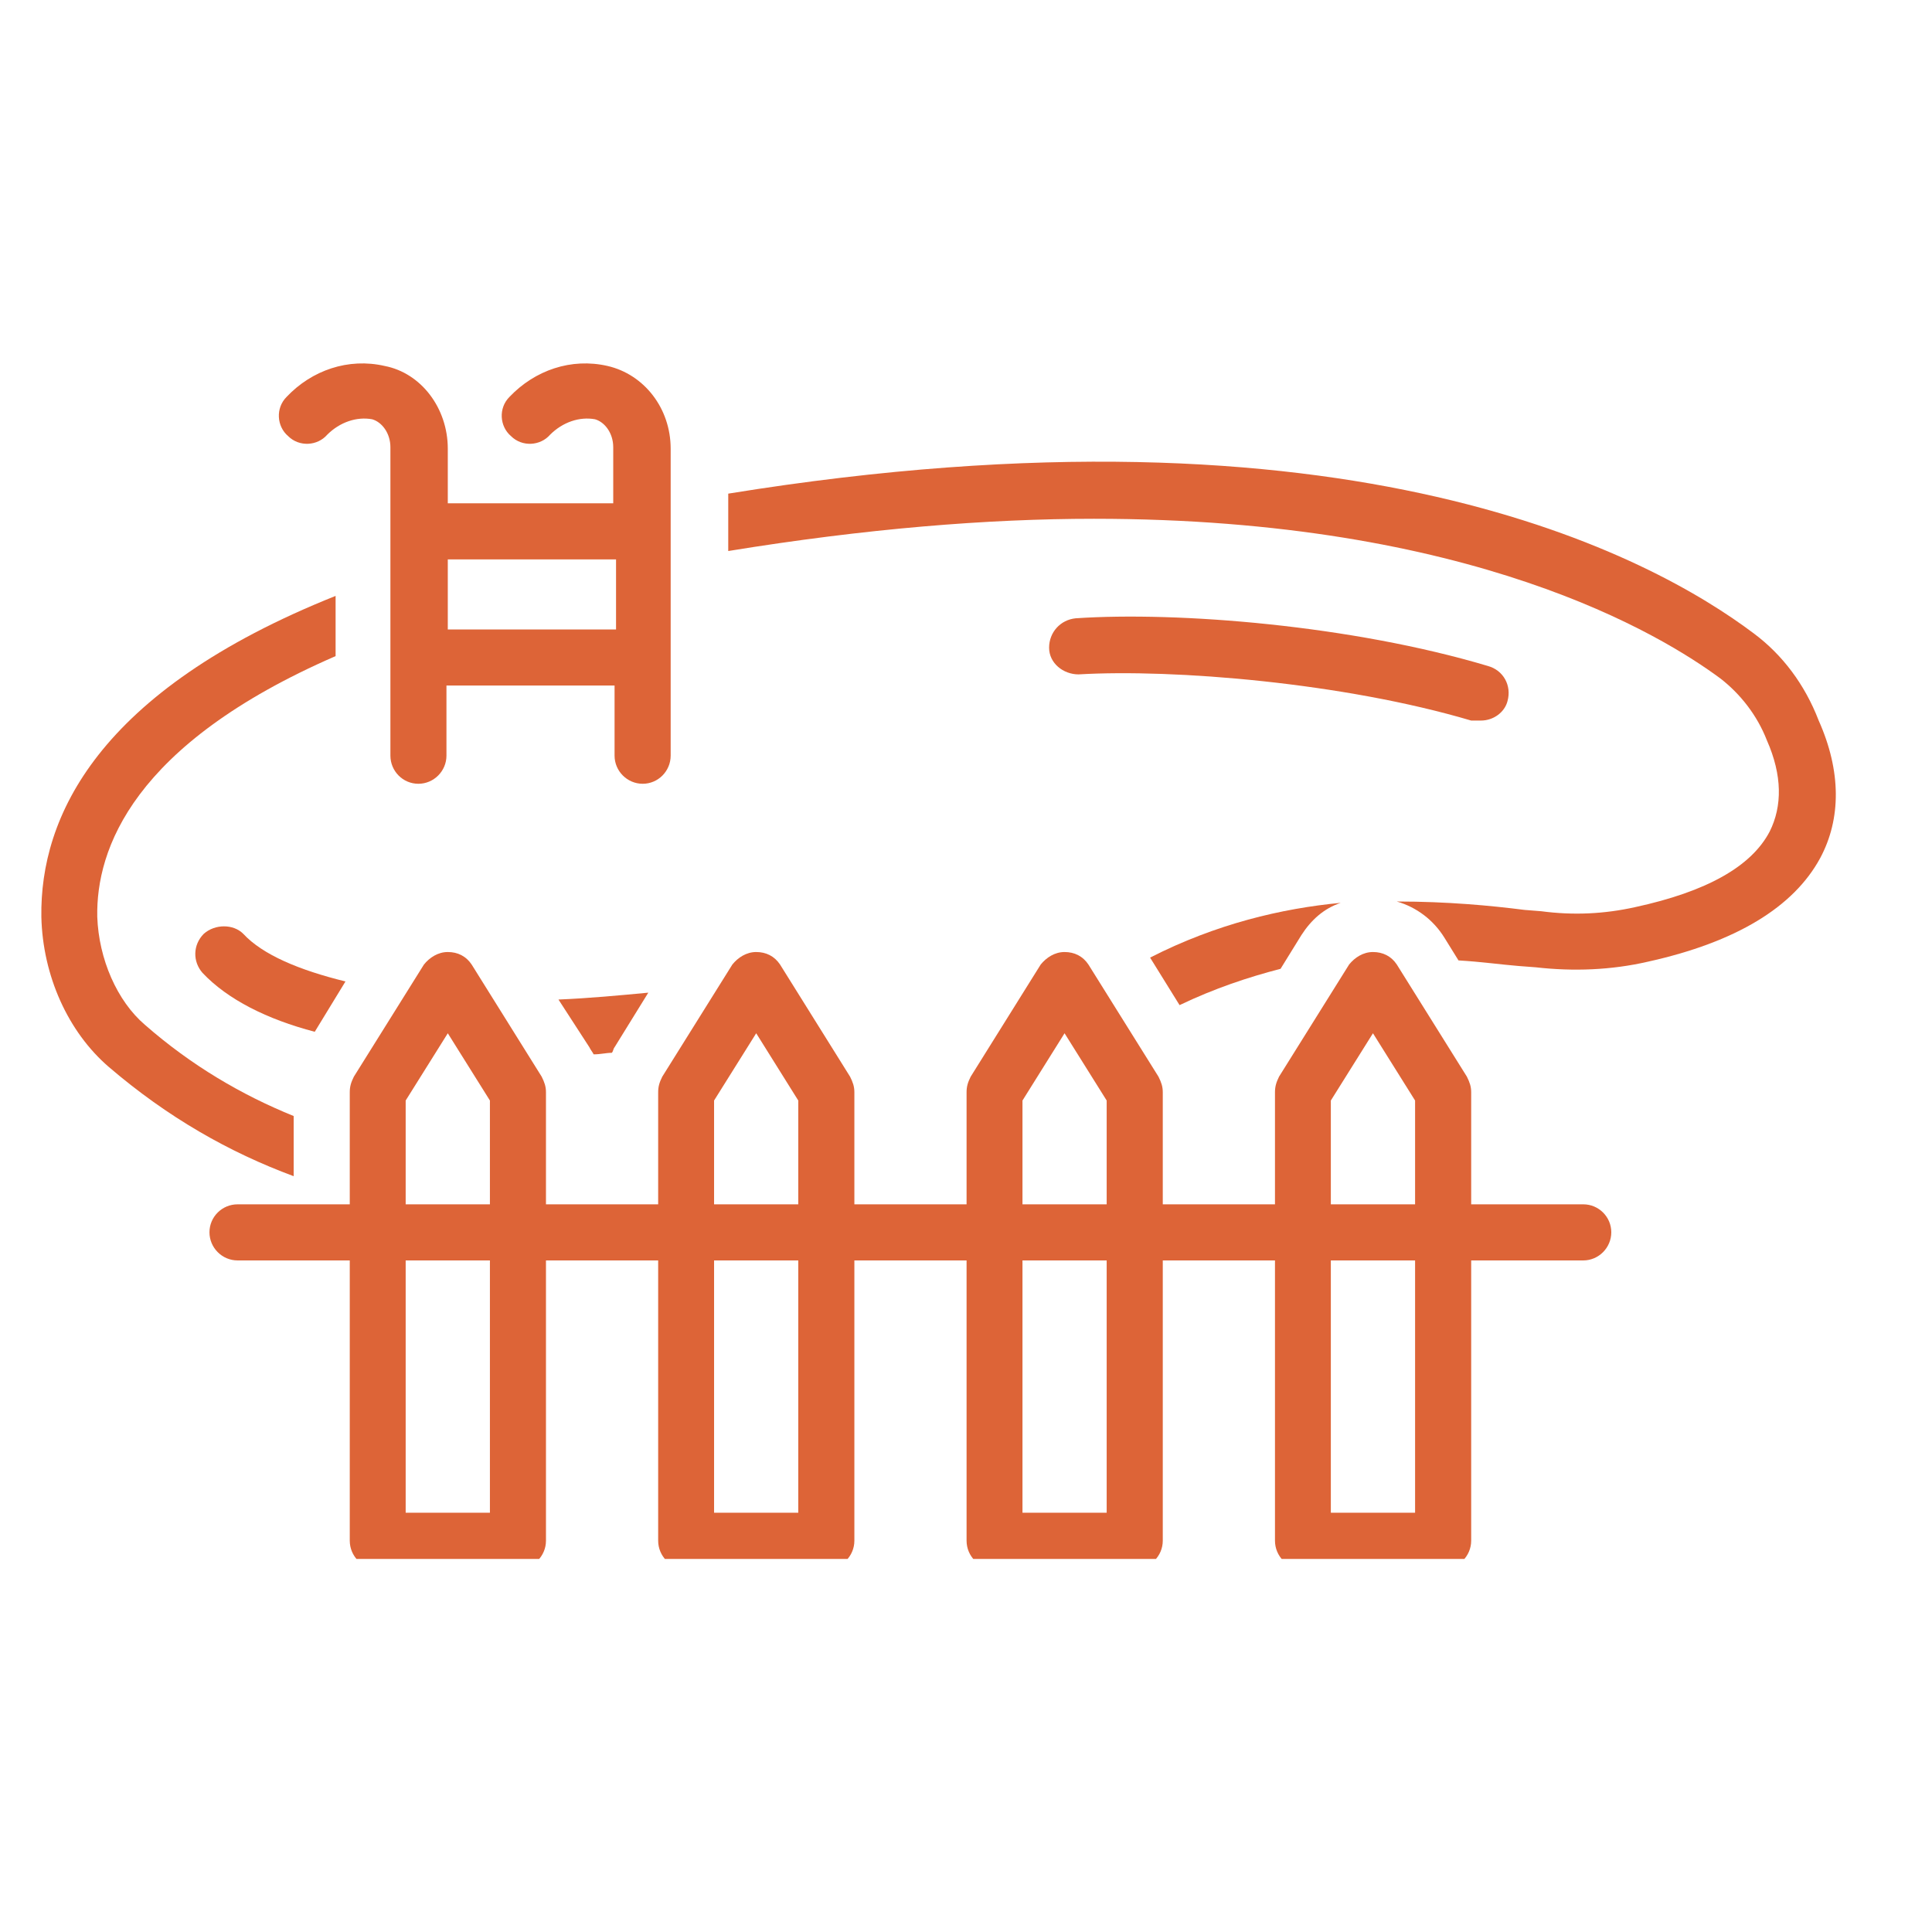 <svg xmlns="http://www.w3.org/2000/svg" xmlns:xlink="http://www.w3.org/1999/xlink" width="54" viewBox="0 0 40.5 40.5" height="54" preserveAspectRatio="xMidYMid meet"><defs><clipPath id="3a27e44350"><path d="M 5 7.492 L 15 7.492 L 15 17 L 5 17 Z M 5 7.492 " clip-rule="nonzero"></path></clipPath><clipPath id="7af6d382a0"><path d="M 4 19 L 34 19 L 34 32.68 L 4 32.68 Z M 4 19 " clip-rule="nonzero"></path></clipPath><clipPath id="2a98254c8a"><path d="M 0.836 12 L 8 12 L 8 25 L 0.836 25 Z M 0.836 12 " clip-rule="nonzero"></path></clipPath><clipPath id="ad4d074854"><path d="M 15 9 L 38.621 9 L 38.621 21 L 15 21 Z M 15 9 " clip-rule="nonzero"></path></clipPath></defs><path fill="#dd6437" d="M 31.043 15.105 C 31.309 15.105 31.543 14.93 31.602 14.695 C 31.691 14.371 31.516 14.051 31.191 13.961 C 28.34 13.109 24.695 12.816 22.551 12.961 C 22.23 12.992 21.992 13.254 21.992 13.578 C 21.992 13.902 22.289 14.137 22.609 14.137 C 24.609 14.02 28.164 14.312 30.84 15.105 C 30.926 15.105 30.984 15.105 31.043 15.105 Z M 31.043 15.105 " fill-opacity="1" fill-rule="nonzero"></path><g clip-path="url(#3a27e44350)"><path fill="#dd6437" d="M 8.066 7.672 C 7.301 7.496 6.535 7.762 6.008 8.32 C 5.773 8.555 5.801 8.938 6.039 9.141 C 6.273 9.375 6.656 9.348 6.859 9.113 C 7.125 8.848 7.477 8.73 7.801 8.789 C 8.008 8.848 8.184 9.082 8.184 9.375 L 8.184 15.84 C 8.184 16.164 8.445 16.43 8.77 16.43 C 9.094 16.43 9.359 16.164 9.359 15.84 L 9.359 14.371 L 12.883 14.371 L 12.883 15.84 C 12.883 16.164 13.148 16.43 13.473 16.43 C 13.797 16.43 14.059 16.164 14.059 15.84 L 14.059 9.406 C 14.059 8.555 13.5 7.848 12.738 7.672 C 11.973 7.496 11.211 7.762 10.68 8.32 C 10.445 8.555 10.473 8.938 10.711 9.141 C 10.945 9.375 11.328 9.348 11.531 9.113 C 11.797 8.848 12.148 8.73 12.473 8.789 C 12.68 8.848 12.855 9.082 12.855 9.375 L 12.855 10.551 L 9.387 10.551 L 9.387 9.406 C 9.387 8.555 8.828 7.82 8.066 7.672 Z M 12.914 11.727 L 12.914 13.195 L 9.387 13.195 L 9.387 11.727 Z M 12.914 11.727 " fill-opacity="1" fill-rule="nonzero"></path></g><g clip-path="url(#7af6d382a0)"><path fill="#dd6437" d="M 27.312 32.887 L 30.25 32.887 C 30.574 32.887 30.84 32.621 30.84 32.297 L 30.84 26.422 L 33.191 26.422 C 33.512 26.422 33.777 26.156 33.777 25.832 C 33.777 25.508 33.512 25.246 33.191 25.246 L 30.84 25.246 L 30.84 22.895 C 30.84 22.777 30.809 22.688 30.75 22.57 L 29.281 20.219 C 29.164 20.043 28.988 19.957 28.781 19.957 C 28.574 19.957 28.398 20.074 28.281 20.219 L 26.812 22.57 C 26.754 22.688 26.727 22.777 26.727 22.895 L 26.727 25.246 L 24.375 25.246 L 24.375 22.895 C 24.375 22.777 24.344 22.688 24.285 22.57 L 22.816 20.219 C 22.699 20.043 22.523 19.957 22.316 19.957 C 22.109 19.957 21.934 20.074 21.816 20.219 L 20.348 22.57 C 20.289 22.688 20.262 22.777 20.262 22.895 L 20.262 25.246 L 17.91 25.246 L 17.91 22.895 C 17.91 22.777 17.879 22.688 17.82 22.57 L 16.352 20.219 C 16.234 20.043 16.059 19.957 15.852 19.957 C 15.645 19.957 15.469 20.074 15.352 20.219 L 13.883 22.57 C 13.824 22.688 13.797 22.777 13.797 22.895 L 13.797 25.246 L 11.445 25.246 L 11.445 22.895 C 11.445 22.777 11.414 22.688 11.355 22.57 L 9.887 20.219 C 9.77 20.043 9.594 19.957 9.387 19.957 C 9.18 19.957 9.004 20.074 8.887 20.219 L 7.418 22.57 C 7.359 22.688 7.332 22.777 7.332 22.895 L 7.332 25.246 L 4.98 25.246 C 4.656 25.246 4.391 25.508 4.391 25.832 C 4.391 26.156 4.656 26.422 4.98 26.422 L 7.332 26.422 L 7.332 32.297 C 7.332 32.621 7.594 32.887 7.918 32.887 L 10.855 32.887 C 11.18 32.887 11.445 32.621 11.445 32.297 L 11.445 26.422 L 13.797 26.422 L 13.797 32.297 C 13.797 32.621 14.059 32.887 14.383 32.887 L 17.32 32.887 C 17.645 32.887 17.91 32.621 17.91 32.297 L 17.91 26.422 L 20.262 26.422 L 20.262 32.297 C 20.262 32.621 20.523 32.887 20.848 32.887 L 23.785 32.887 C 24.109 32.887 24.375 32.621 24.375 32.297 L 24.375 26.422 L 26.727 26.422 L 26.727 32.297 C 26.727 32.621 26.988 32.887 27.312 32.887 Z M 8.504 23.07 L 9.387 21.66 L 10.27 23.07 L 10.27 25.246 L 8.504 25.246 Z M 10.27 31.711 L 8.504 31.711 L 8.504 26.422 L 10.27 26.422 Z M 14.969 23.07 L 15.852 21.66 L 16.734 23.07 L 16.734 25.246 L 14.969 25.246 Z M 16.734 31.711 L 14.969 31.711 L 14.969 26.422 L 16.734 26.422 Z M 21.434 23.07 L 22.316 21.66 L 23.199 23.07 L 23.199 25.246 L 21.434 25.246 Z M 23.199 31.711 L 21.434 31.711 L 21.434 26.422 L 23.199 26.422 Z M 29.664 31.711 L 27.898 31.711 L 27.898 26.422 L 29.664 26.422 Z M 27.898 23.07 L 28.781 21.66 L 29.664 23.07 L 29.664 25.246 L 27.898 25.246 Z M 27.898 23.07 " fill-opacity="1" fill-rule="nonzero"></path></g><g clip-path="url(#2a98254c8a)"><path fill="#dd6437" d="M 0.867 19.219 C 0.895 20.453 1.426 21.629 2.277 22.363 C 3.512 23.422 4.805 24.156 6.156 24.656 L 6.156 23.395 C 5.066 22.953 4.012 22.336 3.039 21.484 C 2.453 20.984 2.07 20.102 2.039 19.219 C 2.012 17.809 2.777 15.605 7.035 13.754 L 7.035 12.492 C 2.039 14.488 0.836 17.133 0.867 19.219 Z M 0.867 19.219 " fill-opacity="1" fill-rule="nonzero"></path></g><path fill="#dd6437" d="M 4.273 19.574 C 4.039 19.809 4.039 20.16 4.246 20.395 C 4.773 20.953 5.598 21.367 6.598 21.629 L 7.242 20.574 C 6.273 20.336 5.508 20.016 5.098 19.574 C 4.891 19.367 4.508 19.367 4.273 19.574 Z M 4.273 19.574 " fill-opacity="1" fill-rule="nonzero"></path><g clip-path="url(#ad4d074854)"><path fill="#dd6437" d="M 36.773 13.285 C 34.629 11.668 28.34 8.23 15.266 10.348 L 15.266 11.551 C 18.145 11.082 20.699 10.875 22.934 10.875 C 30.867 10.875 34.836 13.312 36.07 14.227 C 36.48 14.547 36.832 14.988 37.039 15.52 C 37.363 16.254 37.363 16.898 37.098 17.43 C 36.715 18.164 35.777 18.691 34.277 19.016 C 33.629 19.16 32.984 19.191 32.309 19.102 L 31.957 19.074 C 31.25 18.984 30.34 18.898 29.281 18.898 C 29.691 19.016 30.047 19.281 30.281 19.66 L 30.574 20.133 C 31.043 20.16 31.457 20.219 31.836 20.25 L 32.191 20.277 C 32.984 20.367 33.777 20.336 34.543 20.16 C 36.395 19.75 37.598 19.016 38.156 17.988 C 38.598 17.164 38.598 16.164 38.125 15.105 C 37.832 14.344 37.363 13.727 36.773 13.285 Z M 36.773 13.285 " fill-opacity="1" fill-rule="nonzero"></path></g><path fill="#dd6437" d="M 12.355 21.953 C 12.383 22.012 12.414 22.043 12.445 22.102 C 12.59 22.102 12.707 22.07 12.824 22.07 C 12.855 22.043 12.855 21.984 12.883 21.953 L 13.59 20.809 C 12.973 20.867 12.355 20.926 11.707 20.953 Z M 12.355 21.953 " fill-opacity="1" fill-rule="nonzero"></path><path fill="#dd6437" d="M 26.844 20.309 L 27.281 19.602 C 27.488 19.281 27.754 19.043 28.105 18.926 C 26.871 19.043 25.492 19.367 24.109 20.074 L 24.727 21.07 C 25.461 20.719 26.168 20.484 26.844 20.309 Z M 26.844 20.309 " fill-opacity="1" fill-rule="nonzero"></path></svg>